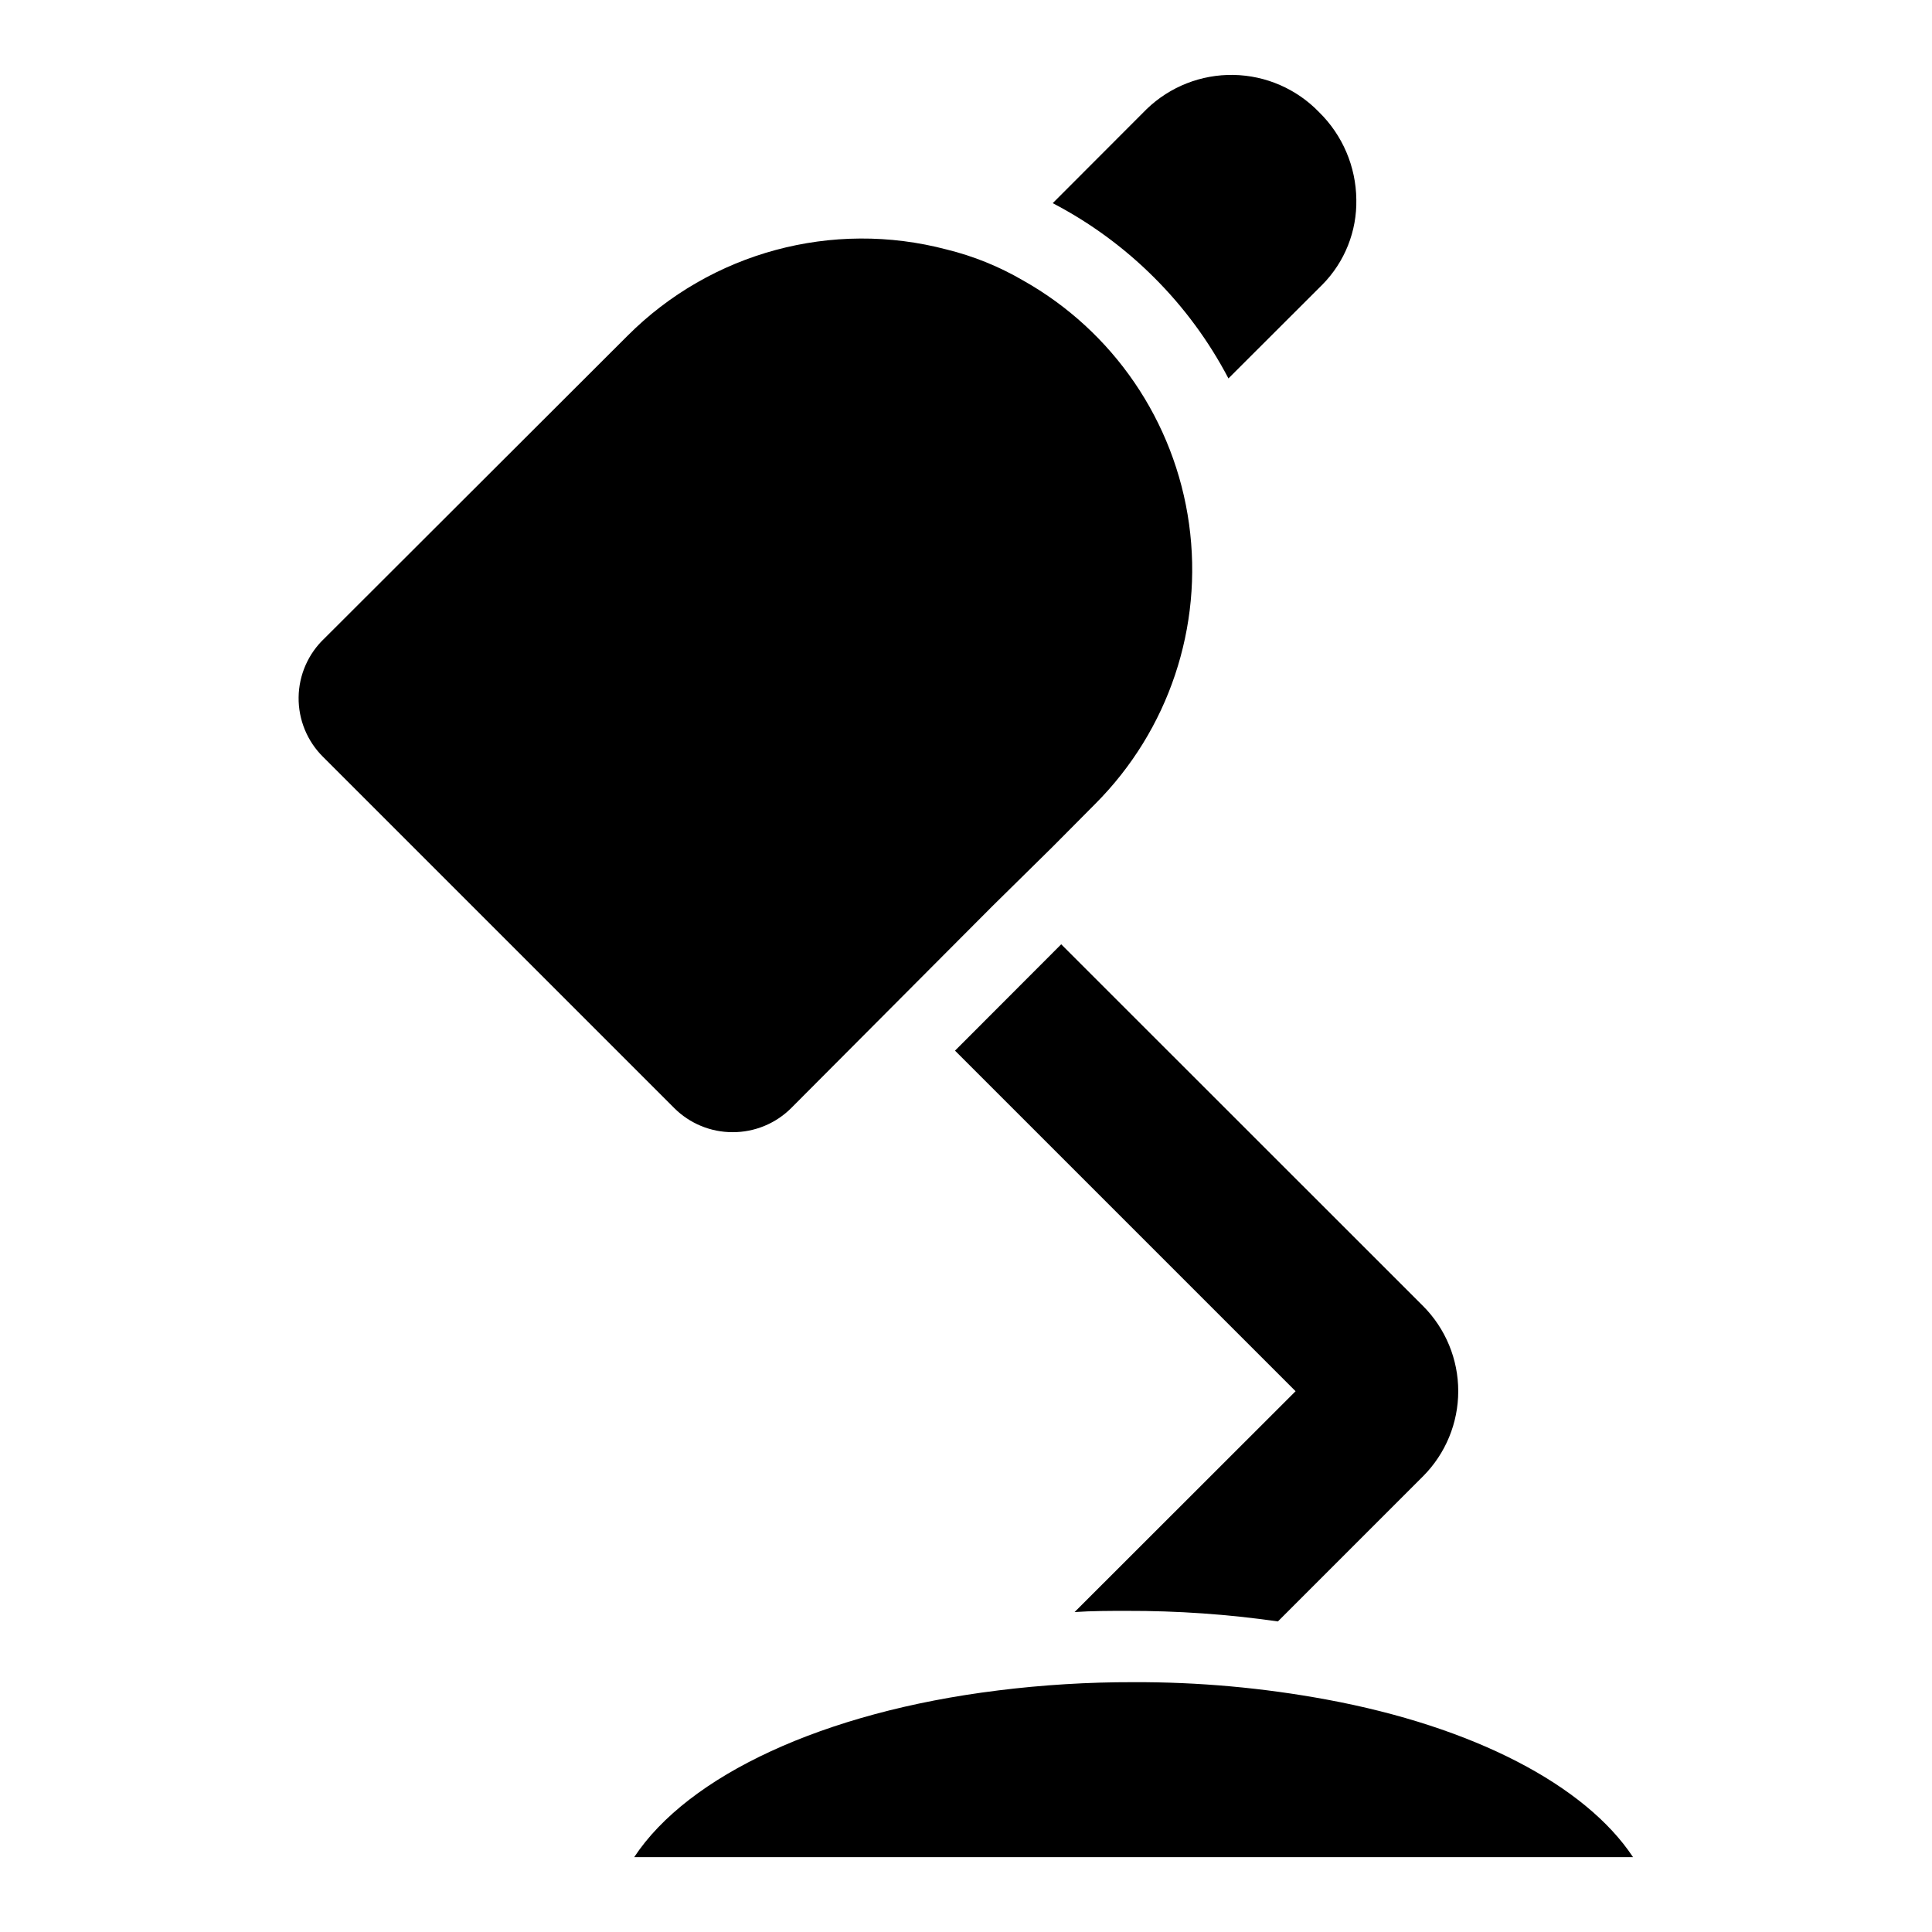 <?xml version="1.0" encoding="UTF-8"?>
<!-- Uploaded to: ICON Repo, www.svgrepo.com, Generator: ICON Repo Mixer Tools -->
<svg fill="#000000" width="800px" height="800px" version="1.1" viewBox="144 144 512 512" xmlns="http://www.w3.org/2000/svg">
 <g>
  <path d="m338.16 444.04c-5.816 0.012-11.398-2.297-15.508-6.418l-93.008-93.008c-4.231-4.172-6.582-9.887-6.508-15.828 0.074-5.938 2.566-11.594 6.902-15.66l80.254-80.137c22.109-22.141 54.328-30.852 84.586-22.867 7.07 1.738 13.859 4.481 20.152 8.148 23.988 13.445 40.305 37.348 44.082 64.59 3.781 27.242-5.41 54.684-24.836 74.152l-11.414 11.496-15.742 15.508-12.359 12.398-41.055 41.207c-4.121 4.125-9.719 6.434-15.547 6.418z"/>
  <path d="m449.83 217.52c-7.898-7.883-16.949-14.52-26.844-19.68l24.914-24.953c6.168-5.938 14.441-9.188 23-9.031 8.562 0.152 16.711 3.699 22.66 9.859 6.227 6.098 9.781 14.422 9.879 23.141 0.172 8.422-3.062 16.555-8.977 22.555l-24.914 24.875c-5.172-9.875-11.82-18.898-19.719-26.766z"/>
  <path d="m576.77 636.16h-264.7c14.289-21.648 50.184-38.453 96.312-44.16l0.004-0.004c11.945-1.488 23.977-2.227 36.016-2.203 17.16-0.059 34.289 1.484 51.168 4.606 38.965 7.203 68.562 22.672 81.199 41.762z"/>
  <path d="m425.23 394.25 95.922 95.883c5.953 5.988 9.297 14.09 9.297 22.535 0 8.441-3.344 16.543-9.297 22.531l-38.492 38.496c-13.285-1.906-26.691-2.84-40.109-2.797-4.644 0-9.211 0-13.777 0.316l58.57-58.527-90.254-90.254z"/>
 </g>
</svg>
